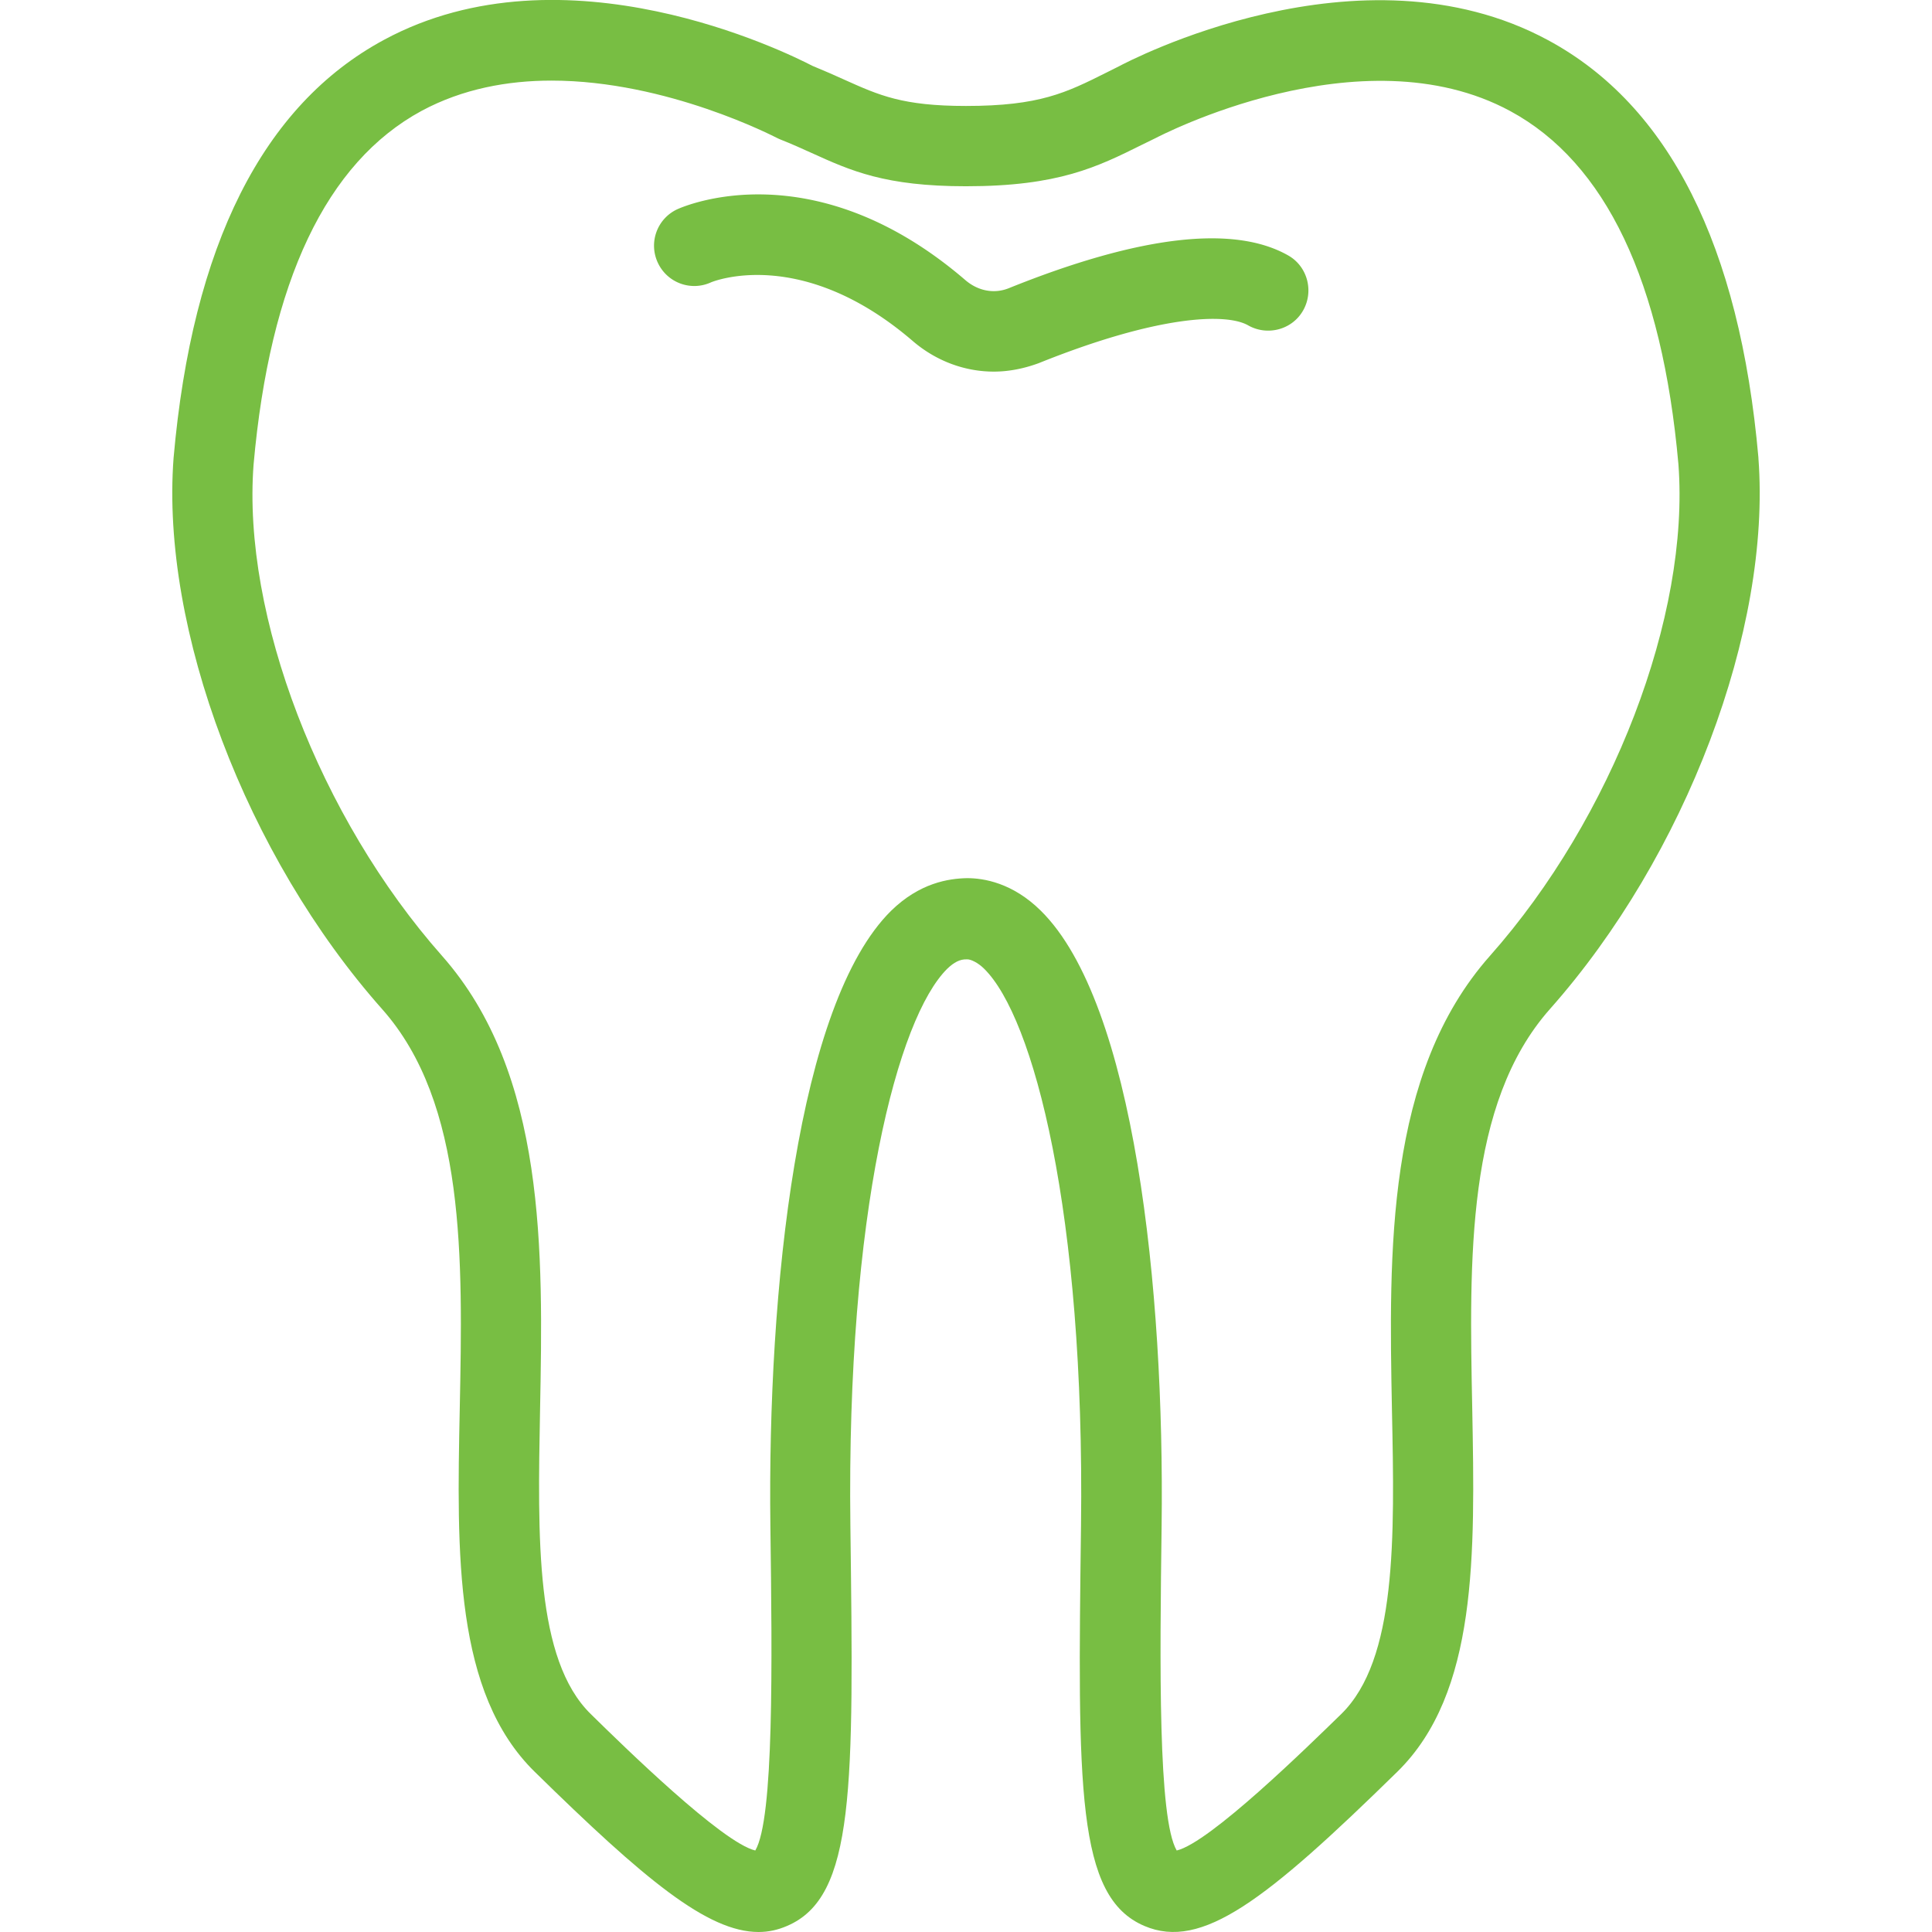<svg xmlns="http://www.w3.org/2000/svg" xmlns:xlink="http://www.w3.org/1999/xlink" xml:space="preserve" id="Layer_1" x="0" y="0" enable-background="new 0 0 64 64" version="1.1" viewBox="0 0 64 64"><style>.st0{fill:#78be43}</style><g id="Tooth"><g><path d="M25.13 64c-1.69 0-3.78-1.74-7.42-5.31-2.66-2.61-2.58-7.19-2.48-12.03.1-4.97.2-10.11-2.57-13.23-4.5-5.07-7.34-12.58-6.91-18.26.62-7.04 2.96-11.69 6.97-13.85 5.98-3.23 13.34.42 14.19.86.39.16.73.31 1.06.46 1.16.52 1.93.87 4.03.87 2.44 0 3.32-.44 4.64-1.1l.42-.21c.28-.15 8-4.23 14.22-.87 4.01 2.16 6.35 6.81 6.97 13.83v.02c.43 5.68-2.41 13.18-6.91 18.25-2.77 3.13-2.67 8.26-2.57 13.23.09 4.85.18 9.42-2.48 12.03-4.36 4.27-6.48 5.92-8.38 5.11-2.26-.96-2.21-4.57-2.1-13.27.13-10.37-1.57-16.83-3.21-18.44-.21-.21-.46-.32-.57-.31-.23-.01-.43.1-.65.31-1.64 1.62-3.34 8.07-3.21 18.44.11 8.7.16 12.31-2.1 13.27-.3.13-.61.2-.94.2zM18.27 2.67c-1.45 0-2.94.27-4.3 1-3.16 1.71-5.03 5.65-5.57 11.72-.38 5 2.19 11.69 6.24 16.27 3.46 3.91 3.35 9.83 3.25 15.05-.08 4.25-.16 8.27 1.68 10.07 1.1 1.08 4.35 4.26 5.45 4.52.62-1.05.56-6.19.5-10.75-.1-7.84.9-17.32 4-20.38.94-.92 1.9-1.07 2.52-1.08.54 0 1.5.15 2.44 1.08 3.1 3.06 4.1 12.53 4 20.38-.06 4.56-.12 9.7.5 10.75 1.1-.26 4.35-3.45 5.45-4.52 1.84-1.8 1.77-5.82 1.68-10.07-.1-5.23-.21-11.15 3.25-15.05 4.05-4.57 6.62-11.26 6.24-16.28-.54-6.06-2.41-9.99-5.57-11.7-4.95-2.68-11.68.86-11.74.89l-.45.22c-1.49.74-2.77 1.38-5.84 1.38-2.68 0-3.81-.51-5.13-1.11-.31-.14-.64-.29-1.02-.44-.05-.02-.09-.04-.13-.06-.05-.02-3.61-1.89-7.45-1.89z" class="st0"/></g><g><path d="M32.92 12.31c-.96 0-1.91-.35-2.68-1.01-3.71-3.19-6.65-1.96-6.68-1.95-.67.31-1.46.02-1.77-.65a1.33 1.33 0 0 1 .65-1.77c.18-.08 4.48-2 9.54 2.35.42.36.95.46 1.43.27 4.34-1.75 7.46-2.11 9.26-1.09.64.36.86 1.18.5 1.82-.36.64-1.18.86-1.82.5-.73-.42-2.99-.34-6.94 1.25-.49.18-.99.28-1.49.28z" class="st0"/></g></g></svg>